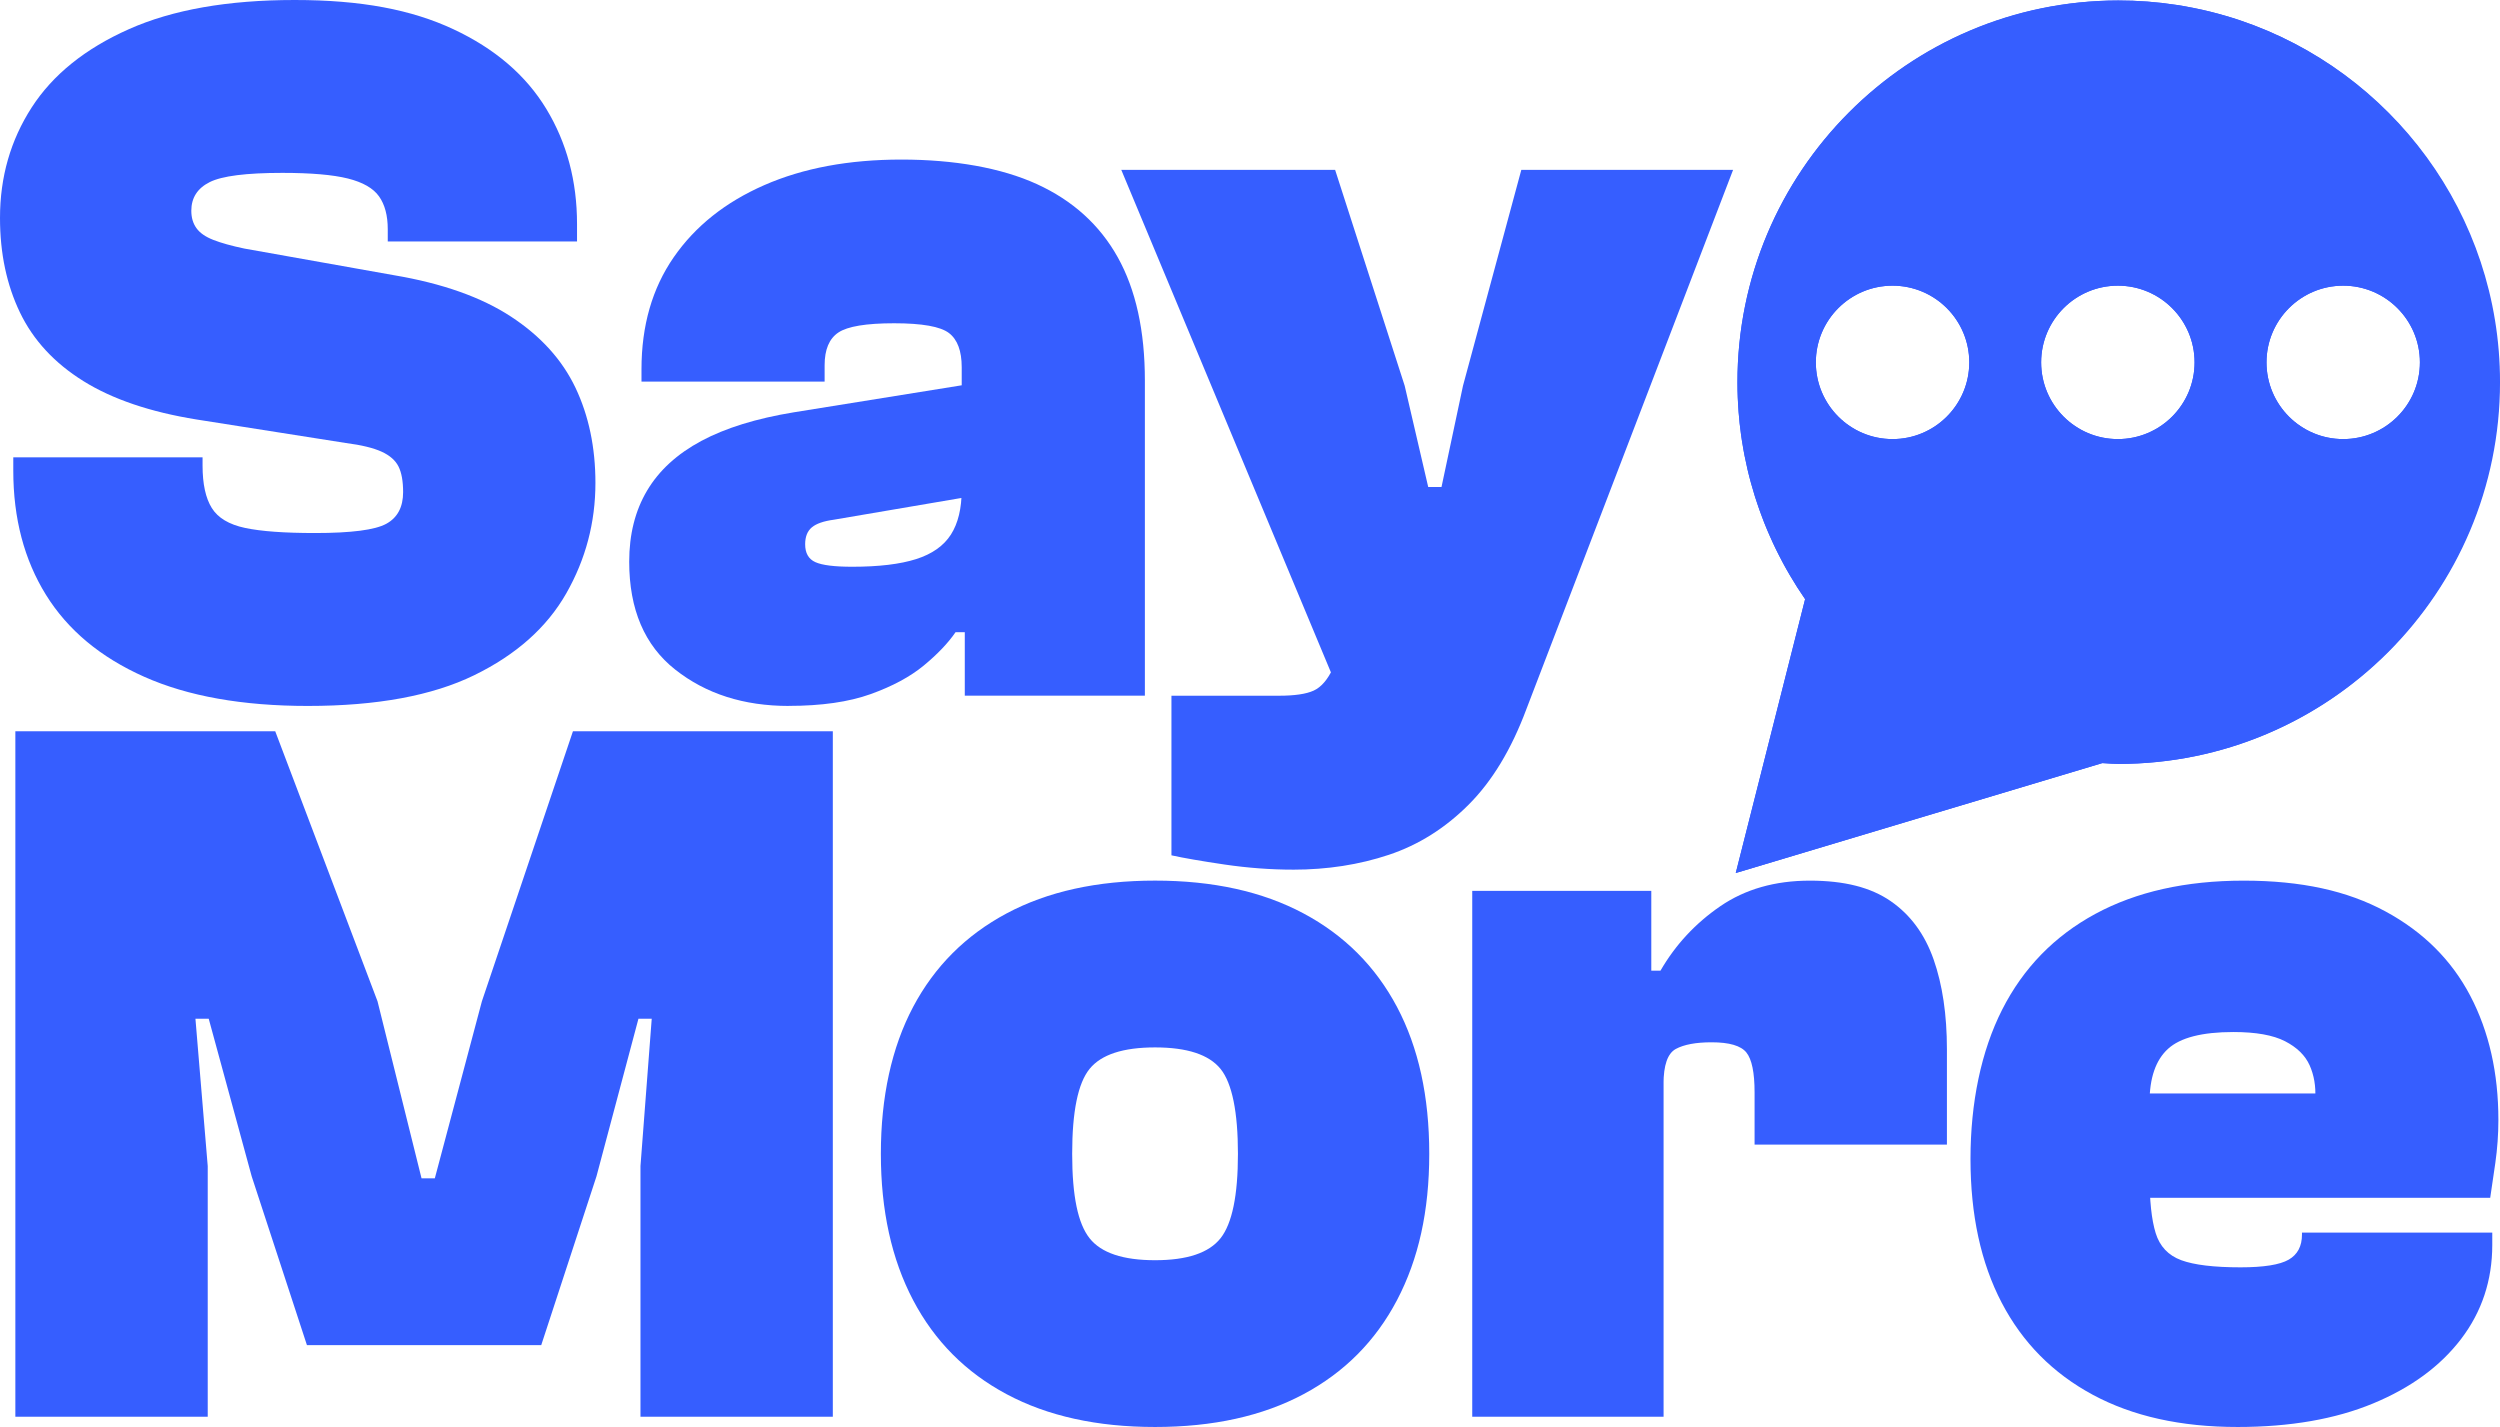 <?xml version="1.0" encoding="UTF-8"?>
<svg id="Layer_2" data-name="Layer 2" xmlns="http://www.w3.org/2000/svg" viewBox="0 0 773.36 441.43">
  <defs>
    <style>
      .cls-1 {
        isolation: isolate;
      }

      .cls-2 {
        fill: #365eff;
      }
    </style>
  </defs>
  <g id="Lager_7" data-name="Lager 7">
    <g id="Path_11" data-name="Path 11">
      <path class="cls-2" d="M692.93,6.29c-.74-.25-1.49-.49-2.24-.73-1.54-.48-3.11-.93-4.68-1.36-1.62-.44-3.26-.84-4.91-1.21-.87-.19-1.74-.38-2.62-.55-1.74-.35-3.49-.66-5.26-.93-5.85-.9-11.84-1.36-17.94-1.36-65.21.15-117.96,53.14-117.81,118.35,0,.75.01,1.49.02,2.24.02.75.04,1.49.07,2.24.06,1.49.15,2.97.26,4.45.18,2.37.44,4.72.76,7.05.07.54.15,1.09.24,1.63.16,1.06.34,2.12.53,3.17.09.56.2,1.11.31,1.66.57,2.89,1.23,5.74,2.01,8.54.37,1.35.77,2.69,1.18,4.03.23.73.47,1.46.72,2.19.23.7.47,1.38.71,2.07.21.59.43,1.18.65,1.77.54,1.48,1.12,2.94,1.73,4.38.29.68.58,1.36.88,2.03.3.68.6,1.35.91,2.02s.63,1.34.96,2.01c.26.55.54,1.1.82,1.64.39.77.79,1.54,1.2,2.31.19.37.39.73.59,1.09.2.37.4.73.61,1.1.36.63.72,1.26,1.09,1.89,1.46,2.5,3.02,4.95,4.67,7.34l-21.45,84.71,113.39-34c.45.02.89.05,1.33.08.3.02.6.04.9.06.23.01.45.03.68.04.67.05,1.35.08,2.04.08,65.22,0,118.08-52.87,118.08-118.09,0-52.04-33.66-96.24-80.43-111.94h0ZM701.13,112.1c0-13.1,10.62-23.73,23.72-23.73s23.73,10.63,23.73,23.73-10.62,23.73-23.73,23.73-23.72-10.62-23.72-23.73ZM585.45,135.83c-13.11,0-23.73-10.62-23.73-23.73s10.62-23.73,23.73-23.73,23.73,10.63,23.73,23.73-10.63,23.73-23.73,23.73ZM631.42,112.1c0-13.1,10.63-23.73,23.73-23.73s23.73,10.63,23.73,23.73-10.62,23.73-23.73,23.73-23.73-10.62-23.73-23.73Z"/>
      <path class="cls-2" d="M692.93,6.29c-.74-.25-1.49-.49-2.24-.73-1.54-.48-3.11-.93-4.68-1.36-1.62-.44-3.26-.84-4.91-1.21-.87-.19-1.74-.38-2.62-.55-1.74-.35-3.49-.66-5.26-.93-5.85-.9-11.84-1.36-17.94-1.36-65.07,0-117.82,52.87-117.82,118.09,0,.84.01,1.67.03,2.5.02.75.04,1.49.07,2.24.05,1.49.14,2.97.26,4.45.18,2.37.44,4.72.76,7.05.07.54.15,1.09.24,1.63.16,1.06.34,2.12.53,3.17.09.56.2,1.11.31,1.66.57,2.89,1.23,5.74,2.01,8.54.37,1.35.77,2.69,1.18,4.03.23.73.47,1.46.72,2.19.23.7.47,1.38.71,2.07.21.59.43,1.18.65,1.77.54,1.48,1.12,2.94,1.73,4.38.29.68.58,1.36.88,2.03.3.68.6,1.35.91,2.02s.63,1.34.96,2.01c.26.55.54,1.1.82,1.64.39.77.79,1.54,1.2,2.31.19.37.39.73.59,1.09.2.37.4.73.61,1.1.36.63.72,1.26,1.09,1.89,1.47,2.5,3.03,4.95,4.68,7.33l-21.46,84.72,113.39-34c.45.02.89.05,1.33.08.3.02.6.04.9.06.23.01.45.03.68.04.67.04,1.36.07,2.04.07,65.07,0,117.83-52.86,117.83-118.07,0-52.03-33.56-96.19-80.18-111.95h0ZM585.45,135.83c-13.11,0-23.73-10.62-23.73-23.73s10.62-23.73,23.73-23.73,23.73,10.63,23.73,23.73-10.63,23.73-23.73,23.73ZM655.15,135.83c-13.1,0-23.73-10.62-23.73-23.73s10.63-23.73,23.73-23.73,23.73,10.63,23.73,23.73-10.62,23.73-23.73,23.73ZM724.85,135.83c-13.1,0-23.72-10.62-23.72-23.73s10.62-23.73,23.72-23.73,23.73,10.63,23.73,23.73-10.62,23.73-23.73,23.73Z"/>
    </g>
  </g>
  <g class="cls-1">
    <g class="cls-1">
      <path class="cls-2" d="M95.26,218.38c-20.26,0-37.14-3.01-50.64-9.02-13.51-6.01-23.63-14.45-30.38-25.32-6.75-10.87-10.13-23.68-10.13-38.45v-4.11h58.55v2.53c0,5.7.95,10.08,2.85,13.13,1.9,3.06,5.33,5.12,10.29,6.17,4.96,1.06,12.19,1.58,21.68,1.58,11.18,0,18.51-.95,22-2.85,3.48-1.9,5.22-5.17,5.22-9.81,0-3.37-.47-6.01-1.42-7.91-.95-1.9-2.69-3.43-5.22-4.59-2.53-1.16-6.23-2.06-11.08-2.69l-46.21-7.28c-14.35-2.32-26.01-6.28-34.97-11.87-8.97-5.59-15.51-12.66-19.62-21.21S0,78.39,0,67.41c0-12.66,3.27-24.05,9.81-34.18,6.54-10.13,16.56-18.2,30.07-24.21C53.38,3.01,70.47,0,91.15,0s36.18,3.01,49.06,9.02c12.87,6.01,22.47,14.24,28.8,24.69s9.49,22.31,9.49,35.6v5.38h-58.55v-3.8c0-4.22-.9-7.6-2.69-10.13-1.79-2.53-5.01-4.38-9.65-5.54-4.64-1.16-11.39-1.74-20.26-1.74-11.19,0-18.67.95-22.47,2.85-3.8,1.9-5.7,4.86-5.7,8.86,0,2.11.52,3.91,1.58,5.38,1.05,1.48,2.79,2.69,5.22,3.64,2.42.95,5.64,1.85,9.65,2.69l46.21,8.23c14.98,2.53,27.06,6.8,36.24,12.82,9.18,6.01,15.82,13.35,19.94,22,4.11,8.65,6.17,18.47,6.17,29.43,0,12.24-3.01,23.63-9.02,34.18-6.01,10.55-15.51,18.99-28.48,25.32-12.98,6.33-30.12,9.5-51.43,9.5Z"/>
    </g>
    <g class="cls-1">
      <path class="cls-2" d="M244.01,218.38c-13.93,0-25.64-3.74-35.13-11.24-9.49-7.49-14.24-18.62-14.24-33.39,0-8.44,1.84-15.77,5.54-22,3.69-6.22,9.28-11.34,16.77-15.35,7.49-4.01,17.04-6.96,28.64-8.86l55.07-8.86v34.81l-42.73,7.28c-3.17.43-5.43,1.22-6.8,2.37-1.38,1.16-2.06,2.9-2.06,5.22,0,2.75,1.05,4.59,3.17,5.54,2.11.95,5.9,1.42,11.39,1.42,8.23,0,14.82-.79,19.78-2.37,4.96-1.58,8.54-4.12,10.76-7.6,2.21-3.48,3.32-8.07,3.32-13.77l4.43,43.99h-6.33c-2.32,3.38-5.59,6.8-9.81,10.29-4.22,3.48-9.71,6.44-16.46,8.86-6.75,2.42-15.19,3.64-25.32,3.64ZM354.15,215.21h-55.7v-24.69l-.95-10.13v-66.78c0-5.06-1.32-8.59-3.96-10.6-2.64-2-8.28-3.01-16.93-3.01s-14.4.95-17.25,2.85c-2.85,1.9-4.27,5.28-4.27,10.13v5.06h-56.65v-3.8c0-13.5,3.32-25.05,9.97-34.66,6.65-9.6,15.98-17.04,28.01-22.31,12.03-5.27,26.16-7.91,42.41-7.91s30.86,2.53,41.94,7.6,19.41,12.61,25,22.63c5.59,10.02,8.39,22.74,8.39,38.14v97.48Z"/>
    </g>
    <g class="cls-1">
      <path class="cls-2" d="M400.04,269.02c-6.96,0-14.03-.53-21.2-1.58-7.18-1.06-12.66-2.01-16.46-2.85v-49.37h33.23c4.85,0,8.44-.52,10.76-1.58,2.32-1.05,4.32-3.37,6.01-6.96l5.38-10.76-4.75,15.19-66.15-158.56h66.15l21.52,66.78,7.28,31.33h4.11l6.65-31.33,18.04-66.78h65.51l-63.93,166.79c-4.64,12.45-10.6,22.31-17.88,29.59s-15.51,12.45-24.69,15.51c-9.18,3.06-19.04,4.59-29.59,4.59Z"/>
    </g>
    <g class="cls-1">
      <path class="cls-2" d="M64.25,438.26H4.75v-212.05h80.39l31.65,83.55,13.61,54.75h4.11l14.56-54.75,28.17-83.55h80.39v212.05h-59.5v-77.54l3.48-45.57h-4.11l-12.98,48.74-17.09,52.22h-72.48l-17.09-52.22-13.29-48.74h-4.11l3.8,45.57v77.54Z"/>
      <path class="cls-2" d="M357.31,441.43c-17.94,0-33.23-3.37-45.89-10.13-12.66-6.75-22.31-16.46-28.96-29.12-6.65-12.66-9.97-27.74-9.97-45.26s3.32-32.86,9.97-45.42c6.65-12.55,16.3-22.2,28.96-28.96,12.66-6.75,27.95-10.13,45.89-10.13s33.23,3.38,45.89,10.13c12.66,6.75,22.31,16.41,28.96,28.96,6.65,12.56,9.97,27.69,9.97,45.42s-3.32,32.6-9.97,45.26c-6.65,12.66-16.3,22.37-28.96,29.12-12.66,6.75-27.96,10.13-45.89,10.13ZM357.31,389.84c9.92,0,16.67-2.26,20.26-6.8,3.59-4.54,5.38-13.24,5.38-26.11s-1.79-21.84-5.38-26.27c-3.59-4.43-10.34-6.65-20.26-6.65s-16.67,2.22-20.26,6.65c-3.59,4.43-5.38,13.19-5.38,26.27s1.79,21.58,5.38,26.11c3.59,4.54,10.34,6.8,20.26,6.8Z"/>
    </g>
    <g class="cls-1">
      <path class="cls-2" d="M514.61,438.26h-59.18v-162.68h55.39v46.21l3.8,1.58v114.89ZM514.61,335.4h-12.03v-35.13h11.08c4.64-8.02,10.81-14.66,18.51-19.94,7.7-5.27,16.93-7.91,27.69-7.91s18.88,2.11,25,6.33c6.12,4.22,10.55,10.24,13.29,18.04,2.74,7.81,4.12,17.09,4.12,27.85v29.43h-59.5v-16.14c0-6.12-.84-10.23-2.53-12.34-1.69-2.11-5.28-3.16-10.76-3.16-4.86,0-8.54.69-11.08,2.06-2.53,1.38-3.8,5.01-3.8,10.92Z"/>
    </g>
    <g class="cls-1">
      <path class="cls-2" d="M692.16,441.43c-17.52,0-32.44-3.32-44.78-9.97-12.34-6.65-21.73-16.14-28.17-28.48-6.44-12.34-9.65-27.16-9.65-44.47s3.27-33.33,9.81-46.21c6.54-12.87,16.14-22.73,28.8-29.59,12.66-6.85,27.96-10.29,45.89-10.29s32.12,3.17,43.83,9.5c11.71,6.33,20.46,15.03,26.27,26.11,5.8,11.08,8.7,23.89,8.7,38.45,0,4.43-.32,8.86-.95,13.29s-1.16,8.02-1.58,10.76h-135.46v-32.28h83.87l-2.53,1.58c.21-3.8-.37-7.22-1.74-10.29-1.37-3.06-3.91-5.54-7.6-7.44-3.69-1.9-9.02-2.85-15.98-2.85-9.71,0-16.46,1.74-20.25,5.22-3.8,3.48-5.7,9.02-5.7,16.62v22.47c0,7.81.63,13.77,1.9,17.88,1.27,4.11,3.9,6.91,7.91,8.39,4,1.48,10.13,2.21,18.36,2.21,7.17,0,12.13-.79,14.88-2.37,2.74-1.58,4.11-4.16,4.11-7.75v-.63h58.87v3.8c0,10.97-3.22,20.68-9.65,29.12-6.44,8.44-15.51,15.09-27.22,19.94s-25.69,7.28-41.94,7.28Z"/>
    </g>
  </g>
</svg>
